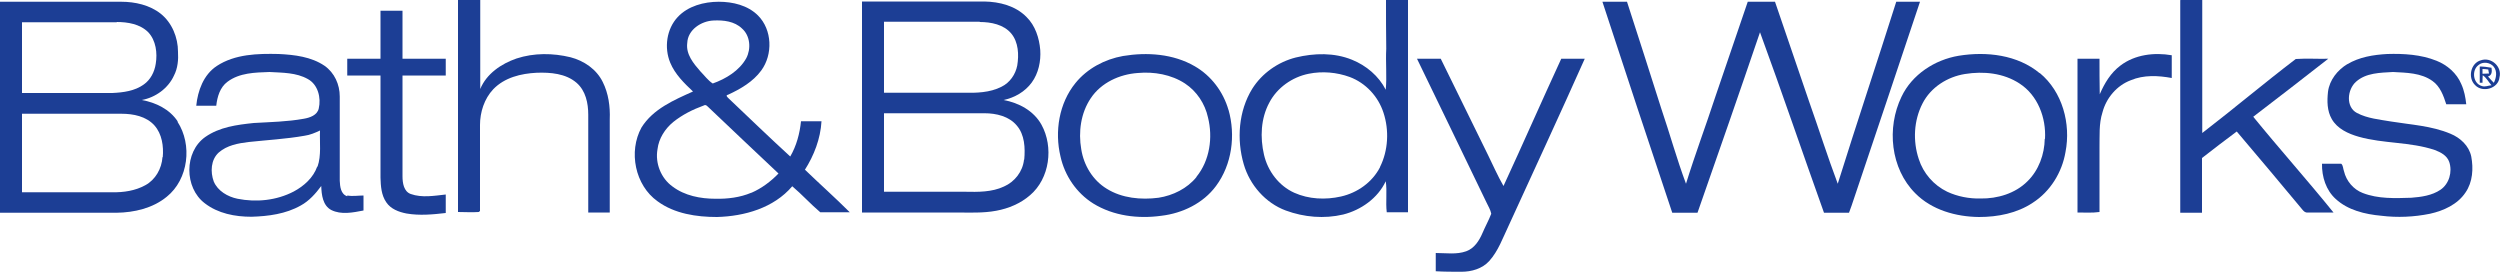 <?xml version="1.0" encoding="UTF-8"?>
<svg id="Layer_1" data-name="Layer 1" xmlns="http://www.w3.org/2000/svg" viewBox="0 0 100 10.87">
  <defs>
    <style>
      .cls-1 {
        fill: #1c3e95;
      }
    </style>
  </defs>
  <path class="cls-1" d="m18.32,8.5c0-2.83,0-5.67,0-8.5.3,0,.59,0,.89,0,0,1.19,0,2.37,0,3.56.25-.61.84-1.01,1.45-1.22.7-.23,1.46-.22,2.16-.05.54.14,1.04.48,1.29.99.23.46.3.98.28,1.49,0,1.25,0,2.49,0,3.73-.29,0-.58,0-.86,0,0-1.3,0-2.61,0-3.91,0-.46-.1-.96-.47-1.28-.43-.37-1.04-.42-1.59-.4-.63.03-1.29.19-1.74.66-.36.38-.53.92-.53,1.43,0,1.15,0,2.3,0,3.44-.01.01-.04.03-.05.04-.28.02-.55,0-.83,0h0Z"/>
  <path class="cls-1" d="m56.32,0c-.29,0-.59,0-.88,0,0,.65,0,1.3.01,1.95-.03.55.03,1.09-.02,1.64-.28-.55-.78-.97-1.35-1.2-.71-.29-1.51-.27-2.25-.09-.71.18-1.35.63-1.74,1.25-.55.89-.63,2.03-.34,3.02.24.83.87,1.55,1.68,1.85.73.27,1.54.34,2.3.16.71-.18,1.38-.65,1.7-1.33.06.41-.01.83.04,1.24.28,0,.57,0,.85,0,0-2.83,0-5.67,0-8.5Zm-1.12,6.69c-.31.6-.9,1.02-1.56,1.17-.62.14-1.29.11-1.87-.15-.62-.28-1.06-.87-1.21-1.52-.16-.69-.13-1.45.21-2.08.31-.6.92-1.03,1.58-1.16.54-.11,1.12-.06,1.64.13.64.24,1.14.78,1.35,1.43.23.7.19,1.51-.14,2.17Z"/>
  <path class="cls-1" d="m87.22,0c.29,0,.58,0,.87,0,0,1.77,0,3.55,0,5.32,1.26-.97,2.48-2,3.74-2.96.43-.03.87,0,1.3-.01-.99.78-2,1.55-3,2.32,1.05,1.29,2.16,2.53,3.21,3.83-.35,0-.7,0-1.04,0-.09.01-.15-.05-.2-.11-.87-1.05-1.75-2.09-2.63-3.13-.47.35-.93.7-1.39,1.06,0,.73,0,1.46,0,2.19-.29,0-.58,0-.87,0,0-2.83,0-5.67,0-8.5h0Z"/>
  <path class="cls-1" d="m7.11,4.86c-.32-.49-.88-.76-1.44-.86.55-.1,1.06-.47,1.29-.98.15-.29.18-.63.16-.95,0-.57-.24-1.16-.69-1.52-.44-.35-1.03-.48-1.58-.48C3.23.07,1.62.07,0,.07c0,2.81,0,5.62,0,8.44,1.55,0,3.1,0,4.66,0,.71-.01,1.45-.18,2.01-.64.87-.7,1.03-2.08.43-3ZM4.67.88c.44,0,.93.08,1.26.41.31.33.37.83.3,1.26-.05.33-.21.64-.48.83-.36.26-.82.32-1.26.34-1.2,0-2.41,0-3.61,0,0-.94,0-1.89,0-2.83,1.26,0,2.53,0,3.79,0Zm1.83,5.4c-.03.46-.28.91-.69,1.13-.4.22-.87.29-1.32.28-1.2,0-2.41,0-3.61,0,0-1.04,0-2.09,0-3.14,1.32,0,2.65,0,3.98,0,.47,0,.99.1,1.32.47.3.34.37.83.33,1.27Z"/>
  <path class="cls-1" d="m32.19,6.8c.37-.58.63-1.25.67-1.95-.27,0-.55,0-.82,0-.05.49-.18.98-.43,1.41-.83-.76-1.64-1.54-2.46-2.32-.04-.04-.15-.13-.03-.15.5-.23,1-.52,1.33-.97.47-.64.44-1.63-.13-2.2-.41-.41-1.01-.55-1.57-.55-.59,0-1.23.17-1.64.61-.45.48-.55,1.23-.3,1.83.19.46.56.82.91,1.15-.76.34-1.6.7-2.06,1.44-.53.96-.26,2.31.64,2.95.68.5,1.56.63,2.38.63,1.1-.03,2.27-.36,3.01-1.23.39.33.73.71,1.12,1.04.39,0,.78,0,1.18,0-.58-.58-1.2-1.13-1.79-1.7Zm-4.7-5.08c.02-.53.56-.88,1.05-.9.4-.02.84.03,1.14.32.33.29.37.81.17,1.19-.28.5-.81.82-1.34,1.01-.19-.12-.33-.32-.49-.48-.28-.32-.59-.69-.53-1.14Zm2.56,5.99c-.45.19-.95.25-1.43.24-.6,0-1.23-.12-1.72-.49-.46-.33-.7-.93-.6-1.49.05-.43.3-.82.63-1.09.36-.29.78-.5,1.22-.66.09-.06.16.05.22.1.92.87,1.84,1.75,2.77,2.62-.31.32-.67.59-1.08.77Z"/>
  <path class="cls-1" d="m41.66,4.99c-.31-.56-.91-.88-1.52-.99.44-.09.86-.33,1.13-.7.27-.37.37-.85.34-1.3-.04-.48-.2-.98-.55-1.32-.44-.45-1.08-.61-1.69-.62-1.63,0-3.26,0-4.89,0,0,2.81,0,5.62,0,8.44,1.25,0,2.5,0,3.75,0,.54,0,1.09.03,1.62-.07.49-.09.97-.29,1.35-.62.79-.67.95-1.93.46-2.82Zm-2.47-4.11c.45,0,.96.1,1.26.46.29.35.31.85.24,1.28-.07.36-.3.69-.63.85-.47.24-1.01.25-1.53.24h-3.17c0-.95,0-1.89,0-2.84,1.28,0,2.56,0,3.83,0Zm1.77,5.51c-.05.47-.37.88-.8,1.07-.49.23-1.04.22-1.57.21h-3.23c0-1.05,0-2.1,0-3.14,1.34,0,2.68,0,4.02,0,.47,0,.98.12,1.29.49.32.37.34.9.3,1.36Z"/>
  <path class="cls-1" d="m64.1.07c.33,0,.65,0,.98,0,.46,1.42.92,2.85,1.37,4.27.34,1,.62,2.02.99,3.01.36-1.17.79-2.31,1.17-3.47.43-1.27.87-2.54,1.3-3.81.36,0,.72,0,1.09,0,.45,1.33.91,2.65,1.36,3.98.39,1.1.74,2.21,1.15,3.3.76-2.43,1.57-4.85,2.34-7.28.32,0,.64,0,.95,0-.87,2.62-1.76,5.24-2.64,7.87-.06.19-.13.38-.2.57-.34,0-.67,0-1,0-.86-2.4-1.68-4.82-2.56-7.22-.82,2.41-1.66,4.82-2.5,7.22-.34,0-.67,0-1.01,0-.94-2.81-1.87-5.62-2.79-8.43h0Z"/>
  <path class="cls-1" d="m15.22.43c.29,0,.59,0,.88,0,0,.64,0,1.28,0,1.92.58,0,1.16,0,1.73,0,0,.22,0,.44,0,.67-.58,0-1.16,0-1.73,0,0,1.34,0,2.69,0,4.03,0,.27.05.61.33.71.45.16.94.07,1.4.02,0,.25,0,.49,0,.74-.52.06-1.05.11-1.57.02-.31-.06-.63-.18-.81-.45-.2-.29-.22-.65-.23-.98,0-1.36,0-2.73,0-4.09-.44,0-.89,0-1.33,0,0-.22,0-.45,0-.67.44,0,.89,0,1.33,0,0-.64,0-1.28,0-1.92h0Z"/>
  <path class="cls-1" d="m13.89,7.85c-.26-.08-.29-.39-.3-.62,0-1.12,0-2.24,0-3.37,0-.48-.21-.95-.61-1.23-.53-.36-1.2-.44-1.83-.47-.84-.02-1.75,0-2.48.48-.53.35-.76.99-.82,1.59.27,0,.54,0,.8,0,.04-.36.15-.74.45-.96.48-.36,1.1-.37,1.68-.39.52.03,1.07.02,1.53.28.41.22.54.75.44,1.18-.06.27-.36.37-.6.41-.66.12-1.33.13-2,.17-.67.07-1.37.16-1.94.56-.85.6-.84,2.03-.02,2.65.53.41,1.21.54,1.87.54.67-.02,1.37-.11,1.97-.45.33-.18.59-.47.82-.78.01.35.06.78.4.96.4.2.87.1,1.29.02v-.6c-.21,0-.43.04-.65,0Zm-1.2-1.19c-.16.45-.53.78-.94,1-.69.36-1.5.44-2.25.29-.39-.08-.79-.31-.95-.69-.14-.38-.12-.87.2-1.16.33-.29.78-.37,1.2-.42.74-.08,1.49-.12,2.23-.25.22-.03.43-.12.62-.21-.02.48.06.99-.1,1.45Z"/>
  <path class="cls-1" d="m84.82,2.62c.58-.44,1.35-.53,2.05-.41,0,.3,0,.6,0,.91-.54-.1-1.12-.13-1.64.09-.56.21-.98.71-1.13,1.28-.15.46-.11.95-.12,1.43,0,.85,0,1.71,0,2.56-.29.04-.59.02-.88.02,0-2.05,0-4.1,0-6.15.29,0,.58,0,.88,0,0,.47,0,.95.01,1.42.19-.44.44-.86.83-1.15h0Z"/>
  <path class="cls-1" d="m49.14,4.4c-.21-.73-.69-1.37-1.35-1.75-.86-.5-1.91-.57-2.87-.41-.73.13-1.43.5-1.9,1.08-.66.81-.84,1.94-.6,2.94.17.77.64,1.46,1.31,1.88.81.5,1.8.62,2.73.49.84-.1,1.67-.5,2.18-1.19.64-.86.79-2.03.5-3.05Zm-1.28,2.68c-.37.46-.94.74-1.52.83-.7.09-1.46.02-2.07-.36-.56-.34-.92-.94-1.02-1.58-.12-.69-.02-1.45.38-2.04.41-.62,1.15-.96,1.88-1.01.65-.06,1.34.06,1.89.42.47.31.8.81.92,1.36.2.8.07,1.72-.46,2.37Z"/>
  <path class="cls-1" d="m81.59,2.93c-.89-.74-2.13-.88-3.24-.7-.96.16-1.87.75-2.29,1.64-.6,1.24-.44,2.87.55,3.86.66.67,1.63.94,2.55.95.75,0,1.52-.15,2.15-.57.7-.45,1.17-1.21,1.31-2.03.22-1.13-.12-2.41-1.03-3.16Zm.2,2.62c-.01.62-.24,1.26-.69,1.7-.49.49-1.2.7-1.88.69-.46.01-.92-.08-1.33-.27-.54-.26-.96-.74-1.14-1.31-.24-.72-.2-1.54.15-2.22.33-.65,1-1.07,1.7-1.18.74-.12,1.54-.04,2.18.38.73.47,1.07,1.37,1.02,2.22Z"/>
  <path class="cls-1" d="m93.89,2.57c.48-.29,1.05-.38,1.6-.41.66-.02,1.35.02,1.97.27.43.17.81.5.99.93.12.26.17.54.2.81-.27,0-.53,0-.8,0-.11-.34-.24-.71-.55-.93-.46-.33-1.04-.33-1.58-.36-.51.03-1.08.03-1.48.39-.35.31-.42,1.01.04,1.25.42.22.9.26,1.36.34.8.13,1.62.17,2.38.49.39.16.74.48.83.91.09.48.06,1.02-.23,1.44-.32.48-.88.73-1.42.85-.64.13-1.3.16-1.95.08-.65-.06-1.33-.22-1.82-.67-.39-.35-.56-.89-.55-1.41.25,0,.51,0,.77,0,.08.07.07.2.11.3.09.39.38.73.75.87.62.24,1.29.21,1.94.19.4-.03.83-.09,1.17-.32.35-.24.48-.72.35-1.11-.09-.26-.34-.39-.58-.48-.98-.33-2.05-.25-3.04-.53-.42-.12-.86-.32-1.08-.71-.19-.33-.19-.72-.15-1.09.06-.47.38-.87.78-1.11h0Z"/>
  <path class="cls-1" d="m56.68,2.35c.32,0,.63,0,.95,0,.64,1.29,1.26,2.58,1.9,3.87.2.41.38.82.61,1.22.78-1.69,1.53-3.4,2.31-5.09.31,0,.63,0,.94,0-1,2.24-2.03,4.46-3.05,6.69-.23.48-.41,1-.77,1.4-.28.31-.71.43-1.11.43-.34,0-.69,0-1.03-.02,0-.24,0-.49,0-.73.41,0,.83.07,1.22-.07.33-.12.52-.43.65-.73.11-.26.25-.51.35-.77-.03-.16-.12-.3-.19-.45-.93-1.92-1.85-3.84-2.78-5.75h0Z"/>
  <path class="cls-1" d="m99.24,2.41c-.42.11-.54.71-.23,1,.3.31.93.13.97-.32.11-.42-.33-.82-.74-.68Zm.52.91c-.08-.08-.16-.17-.24-.26.17-.05.16-.22.14-.35-.16-.03-.31-.05-.47-.05,0,.22,0,.43,0,.65.03,0,.08,0,.11,0,0-.1,0-.2.01-.3.15.1.23.27.35.4-.13.01-.26.08-.39.03-.35-.1-.41-.62-.14-.83.17-.16.48-.12.62.06.15.19.1.45,0,.65Zm-.46-.37c0-.06,0-.13,0-.19.07,0,.15.01.23.02.01.05.02.1.03.16-.09,0-.17.01-.25.01Z"/>
</svg>